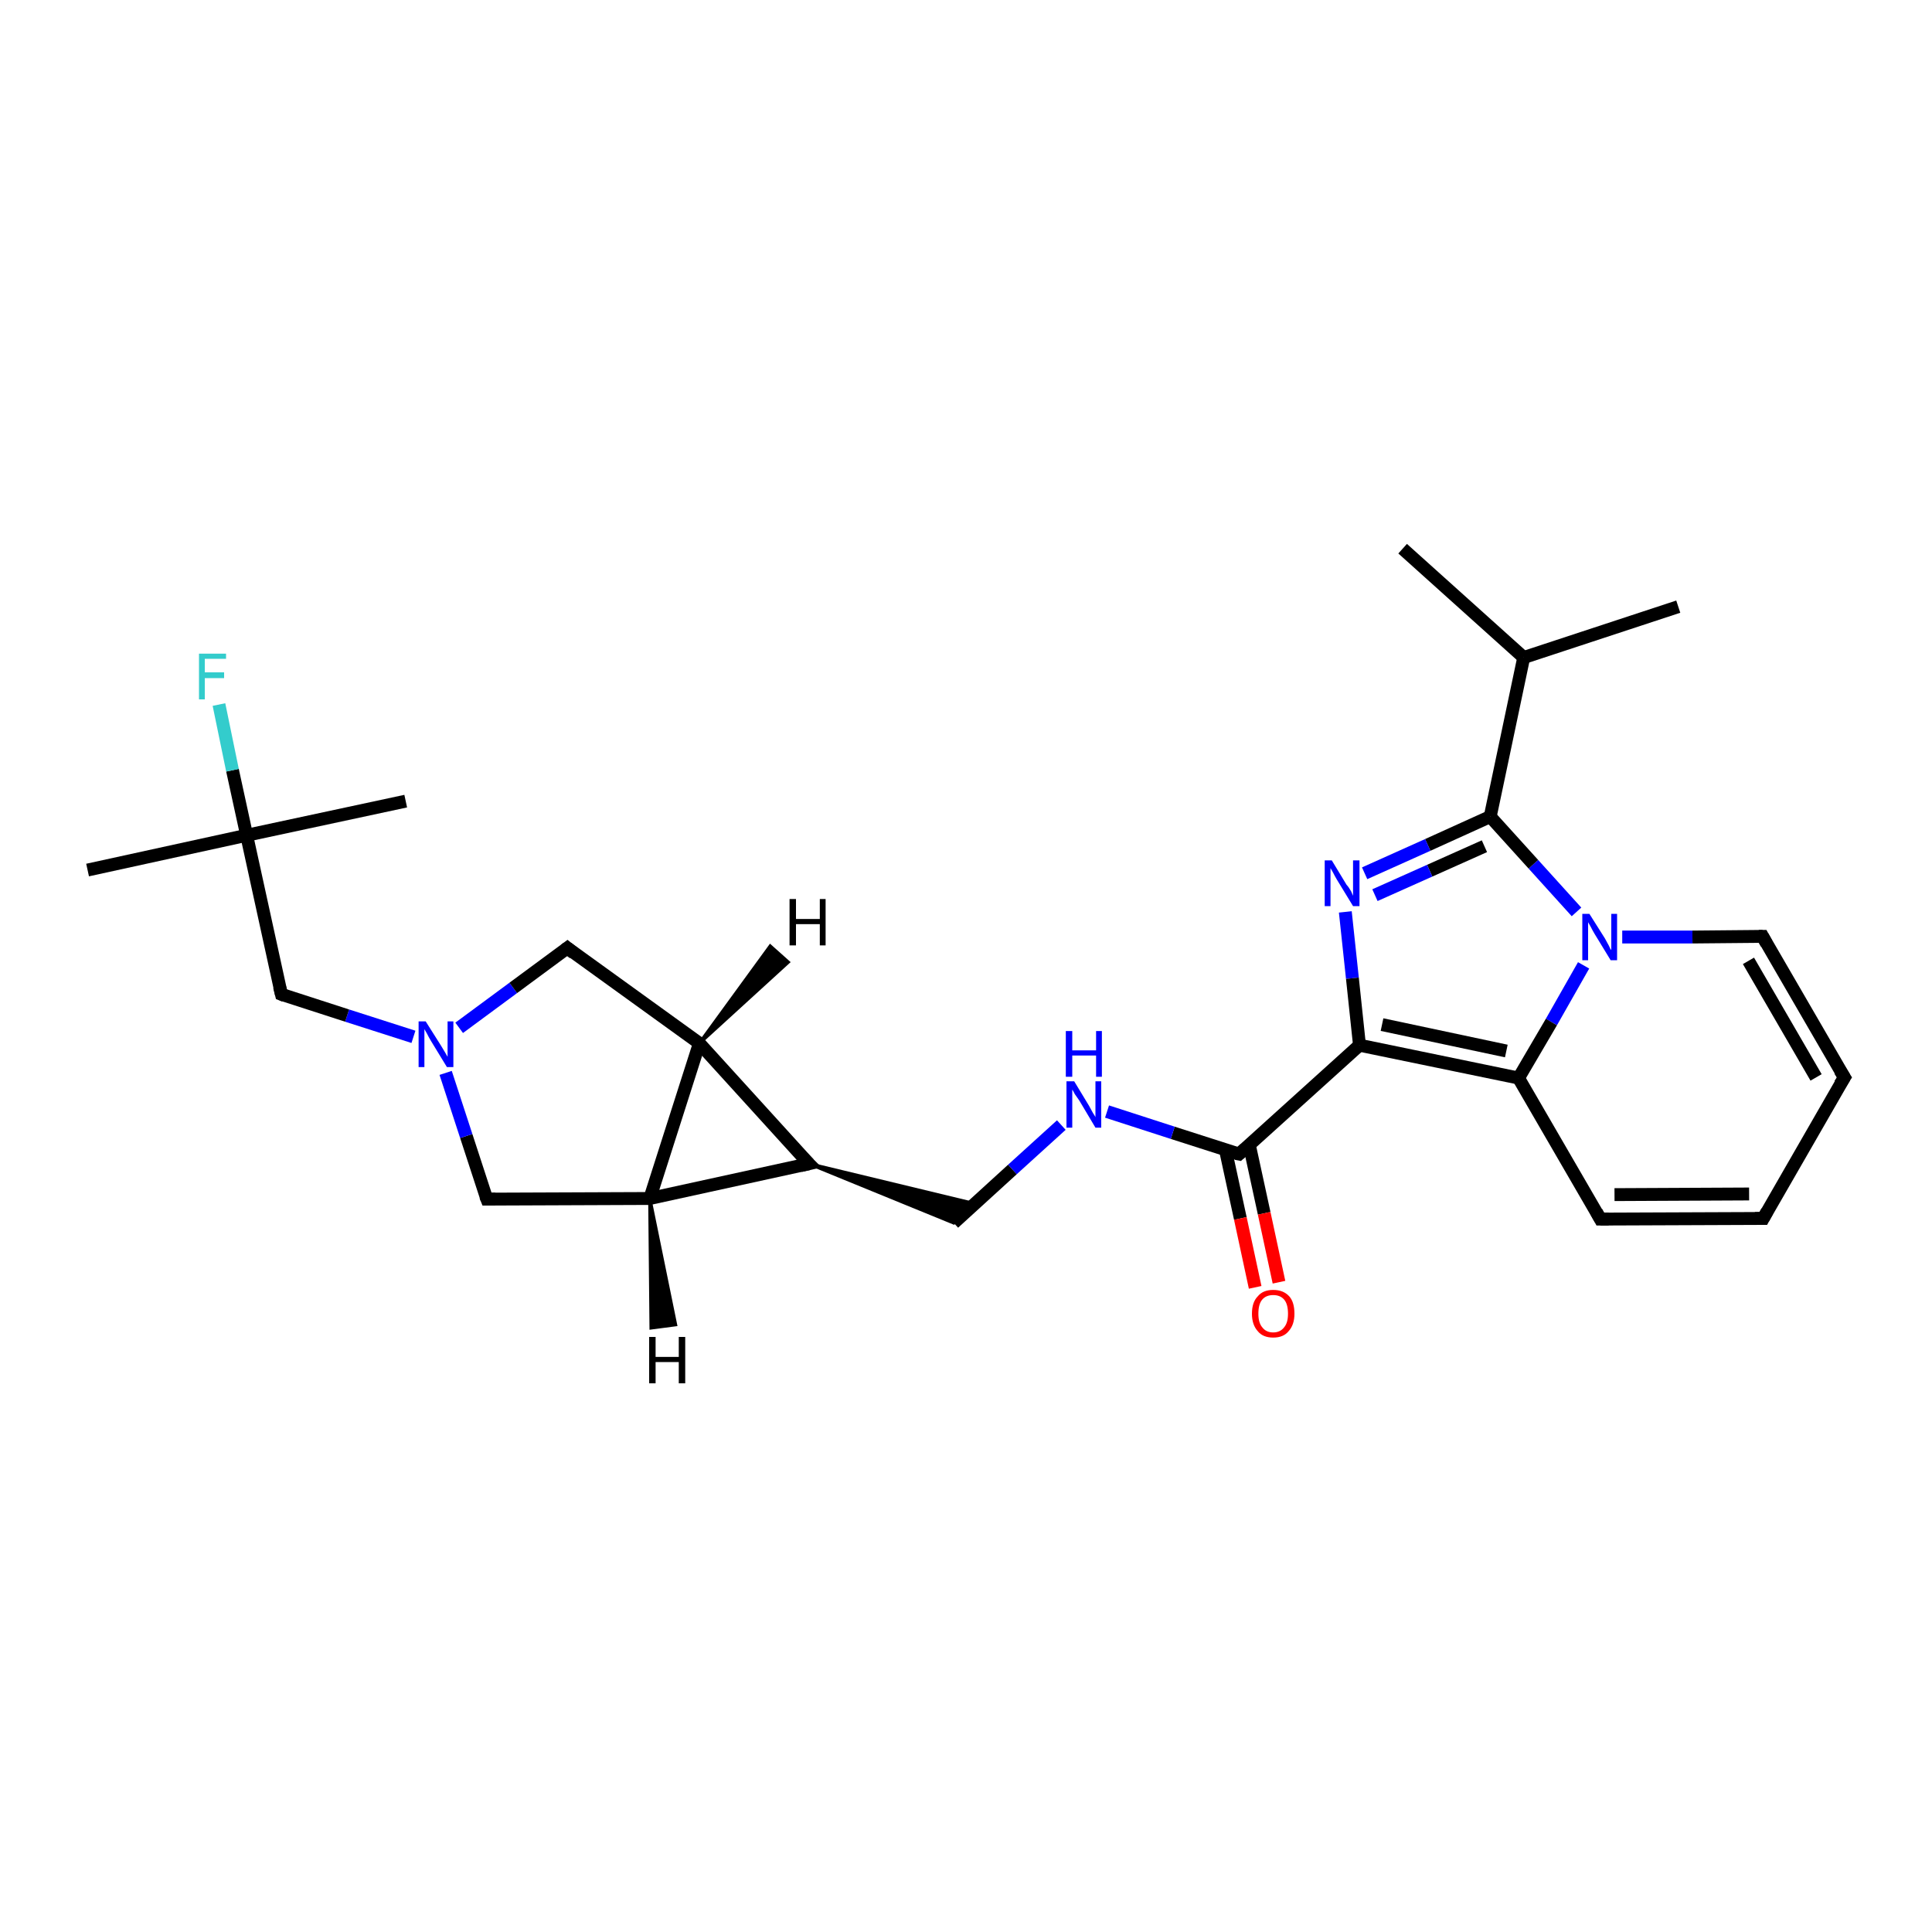 <?xml version='1.0' encoding='iso-8859-1'?>
<svg version='1.1' baseProfile='full'
              xmlns='http://www.w3.org/2000/svg'
                      xmlns:rdkit='http://www.rdkit.org/xml'
                      xmlns:xlink='http://www.w3.org/1999/xlink'
                  xml:space='preserve'
width='300px' height='300px' viewBox='0 0 300 300'>
<!-- END OF HEADER -->
<rect style='opacity:1.0;fill:#FFFFFF;stroke:none' width='300.0' height='300.0' x='0.0' y='0.0'> </rect>
<path class='bond-0 atom-0 atom-1' d='M 217.8,85.2 L 236.6,102.1' style='fill:none;fill-rule:evenodd;stroke:#000000;stroke-width:2.0px;stroke-linecap:butt;stroke-linejoin:miter;stroke-opacity:1' />
<path class='bond-1 atom-1 atom-2' d='M 236.6,102.1 L 260.6,94.2' style='fill:none;fill-rule:evenodd;stroke:#000000;stroke-width:2.0px;stroke-linecap:butt;stroke-linejoin:miter;stroke-opacity:1' />
<path class='bond-2 atom-1 atom-3' d='M 236.6,102.1 L 231.4,126.8' style='fill:none;fill-rule:evenodd;stroke:#000000;stroke-width:2.0px;stroke-linecap:butt;stroke-linejoin:miter;stroke-opacity:1' />
<path class='bond-3 atom-3 atom-4' d='M 231.4,126.8 L 221.7,131.2' style='fill:none;fill-rule:evenodd;stroke:#000000;stroke-width:2.0px;stroke-linecap:butt;stroke-linejoin:miter;stroke-opacity:1' />
<path class='bond-3 atom-3 atom-4' d='M 221.7,131.2 L 211.9,135.6' style='fill:none;fill-rule:evenodd;stroke:#0000FF;stroke-width:2.0px;stroke-linecap:butt;stroke-linejoin:miter;stroke-opacity:1' />
<path class='bond-3 atom-3 atom-4' d='M 230.5,131.4 L 222.0,135.2' style='fill:none;fill-rule:evenodd;stroke:#000000;stroke-width:2.0px;stroke-linecap:butt;stroke-linejoin:miter;stroke-opacity:1' />
<path class='bond-3 atom-3 atom-4' d='M 222.0,135.2 L 213.5,139.0' style='fill:none;fill-rule:evenodd;stroke:#0000FF;stroke-width:2.0px;stroke-linecap:butt;stroke-linejoin:miter;stroke-opacity:1' />
<path class='bond-4 atom-4 atom-5' d='M 208.9,141.6 L 210.0,151.9' style='fill:none;fill-rule:evenodd;stroke:#0000FF;stroke-width:2.0px;stroke-linecap:butt;stroke-linejoin:miter;stroke-opacity:1' />
<path class='bond-4 atom-4 atom-5' d='M 210.0,151.9 L 211.1,162.3' style='fill:none;fill-rule:evenodd;stroke:#000000;stroke-width:2.0px;stroke-linecap:butt;stroke-linejoin:miter;stroke-opacity:1' />
<path class='bond-5 atom-5 atom-6' d='M 211.1,162.3 L 192.4,179.2' style='fill:none;fill-rule:evenodd;stroke:#000000;stroke-width:2.0px;stroke-linecap:butt;stroke-linejoin:miter;stroke-opacity:1' />
<path class='bond-6 atom-6 atom-7' d='M 190.3,178.6 L 192.6,189.2' style='fill:none;fill-rule:evenodd;stroke:#000000;stroke-width:2.0px;stroke-linecap:butt;stroke-linejoin:miter;stroke-opacity:1' />
<path class='bond-6 atom-6 atom-7' d='M 192.6,189.2 L 194.9,199.9' style='fill:none;fill-rule:evenodd;stroke:#FF0000;stroke-width:2.0px;stroke-linecap:butt;stroke-linejoin:miter;stroke-opacity:1' />
<path class='bond-6 atom-6 atom-7' d='M 194.0,177.8 L 196.3,188.4' style='fill:none;fill-rule:evenodd;stroke:#000000;stroke-width:2.0px;stroke-linecap:butt;stroke-linejoin:miter;stroke-opacity:1' />
<path class='bond-6 atom-6 atom-7' d='M 196.3,188.4 L 198.6,199.1' style='fill:none;fill-rule:evenodd;stroke:#FF0000;stroke-width:2.0px;stroke-linecap:butt;stroke-linejoin:miter;stroke-opacity:1' />
<path class='bond-7 atom-6 atom-8' d='M 192.4,179.2 L 182.1,175.9' style='fill:none;fill-rule:evenodd;stroke:#000000;stroke-width:2.0px;stroke-linecap:butt;stroke-linejoin:miter;stroke-opacity:1' />
<path class='bond-7 atom-6 atom-8' d='M 182.1,175.9 L 171.9,172.6' style='fill:none;fill-rule:evenodd;stroke:#0000FF;stroke-width:2.0px;stroke-linecap:butt;stroke-linejoin:miter;stroke-opacity:1' />
<path class='bond-8 atom-8 atom-9' d='M 164.8,174.7 L 157.2,181.6' style='fill:none;fill-rule:evenodd;stroke:#0000FF;stroke-width:2.0px;stroke-linecap:butt;stroke-linejoin:miter;stroke-opacity:1' />
<path class='bond-8 atom-8 atom-9' d='M 157.2,181.6 L 148.1,189.9' style='fill:none;fill-rule:evenodd;stroke:#000000;stroke-width:2.0px;stroke-linecap:butt;stroke-linejoin:miter;stroke-opacity:1' />
<path class='bond-9 atom-10 atom-9' d='M 125.6,180.7 L 151.3,186.9 L 148.1,189.9 Z' style='fill:#000000;fill-rule:evenodd;fill-opacity:1;stroke:#000000;stroke-width:0.5px;stroke-linecap:butt;stroke-linejoin:miter;stroke-opacity:1;' />
<path class='bond-10 atom-10 atom-11' d='M 125.6,180.7 L 100.9,186.1' style='fill:none;fill-rule:evenodd;stroke:#000000;stroke-width:2.0px;stroke-linecap:butt;stroke-linejoin:miter;stroke-opacity:1' />
<path class='bond-11 atom-11 atom-12' d='M 100.9,186.1 L 75.6,186.2' style='fill:none;fill-rule:evenodd;stroke:#000000;stroke-width:2.0px;stroke-linecap:butt;stroke-linejoin:miter;stroke-opacity:1' />
<path class='bond-12 atom-12 atom-13' d='M 75.6,186.2 L 72.4,176.4' style='fill:none;fill-rule:evenodd;stroke:#000000;stroke-width:2.0px;stroke-linecap:butt;stroke-linejoin:miter;stroke-opacity:1' />
<path class='bond-12 atom-12 atom-13' d='M 72.4,176.4 L 69.2,166.6' style='fill:none;fill-rule:evenodd;stroke:#0000FF;stroke-width:2.0px;stroke-linecap:butt;stroke-linejoin:miter;stroke-opacity:1' />
<path class='bond-13 atom-13 atom-14' d='M 64.2,161.0 L 53.9,157.7' style='fill:none;fill-rule:evenodd;stroke:#0000FF;stroke-width:2.0px;stroke-linecap:butt;stroke-linejoin:miter;stroke-opacity:1' />
<path class='bond-13 atom-13 atom-14' d='M 53.9,157.7 L 43.7,154.4' style='fill:none;fill-rule:evenodd;stroke:#000000;stroke-width:2.0px;stroke-linecap:butt;stroke-linejoin:miter;stroke-opacity:1' />
<path class='bond-14 atom-14 atom-15' d='M 43.7,154.4 L 38.3,129.7' style='fill:none;fill-rule:evenodd;stroke:#000000;stroke-width:2.0px;stroke-linecap:butt;stroke-linejoin:miter;stroke-opacity:1' />
<path class='bond-15 atom-15 atom-16' d='M 38.3,129.7 L 63.0,124.4' style='fill:none;fill-rule:evenodd;stroke:#000000;stroke-width:2.0px;stroke-linecap:butt;stroke-linejoin:miter;stroke-opacity:1' />
<path class='bond-16 atom-15 atom-17' d='M 38.3,129.7 L 13.6,135.1' style='fill:none;fill-rule:evenodd;stroke:#000000;stroke-width:2.0px;stroke-linecap:butt;stroke-linejoin:miter;stroke-opacity:1' />
<path class='bond-17 atom-15 atom-18' d='M 38.3,129.7 L 36.1,119.6' style='fill:none;fill-rule:evenodd;stroke:#000000;stroke-width:2.0px;stroke-linecap:butt;stroke-linejoin:miter;stroke-opacity:1' />
<path class='bond-17 atom-15 atom-18' d='M 36.1,119.6 L 34.0,109.4' style='fill:none;fill-rule:evenodd;stroke:#33CCCC;stroke-width:2.0px;stroke-linecap:butt;stroke-linejoin:miter;stroke-opacity:1' />
<path class='bond-18 atom-13 atom-19' d='M 71.3,159.6 L 79.7,153.4' style='fill:none;fill-rule:evenodd;stroke:#0000FF;stroke-width:2.0px;stroke-linecap:butt;stroke-linejoin:miter;stroke-opacity:1' />
<path class='bond-18 atom-13 atom-19' d='M 79.7,153.4 L 88.1,147.2' style='fill:none;fill-rule:evenodd;stroke:#000000;stroke-width:2.0px;stroke-linecap:butt;stroke-linejoin:miter;stroke-opacity:1' />
<path class='bond-19 atom-19 atom-20' d='M 88.1,147.2 L 108.6,162.0' style='fill:none;fill-rule:evenodd;stroke:#000000;stroke-width:2.0px;stroke-linecap:butt;stroke-linejoin:miter;stroke-opacity:1' />
<path class='bond-20 atom-5 atom-21' d='M 211.1,162.3 L 235.8,167.4' style='fill:none;fill-rule:evenodd;stroke:#000000;stroke-width:2.0px;stroke-linecap:butt;stroke-linejoin:miter;stroke-opacity:1' />
<path class='bond-20 atom-5 atom-21' d='M 214.6,159.1 L 233.9,163.2' style='fill:none;fill-rule:evenodd;stroke:#000000;stroke-width:2.0px;stroke-linecap:butt;stroke-linejoin:miter;stroke-opacity:1' />
<path class='bond-21 atom-21 atom-22' d='M 235.8,167.4 L 248.5,189.3' style='fill:none;fill-rule:evenodd;stroke:#000000;stroke-width:2.0px;stroke-linecap:butt;stroke-linejoin:miter;stroke-opacity:1' />
<path class='bond-22 atom-22 atom-23' d='M 248.5,189.3 L 273.8,189.2' style='fill:none;fill-rule:evenodd;stroke:#000000;stroke-width:2.0px;stroke-linecap:butt;stroke-linejoin:miter;stroke-opacity:1' />
<path class='bond-22 atom-22 atom-23' d='M 250.7,185.5 L 271.6,185.4' style='fill:none;fill-rule:evenodd;stroke:#000000;stroke-width:2.0px;stroke-linecap:butt;stroke-linejoin:miter;stroke-opacity:1' />
<path class='bond-23 atom-23 atom-24' d='M 273.8,189.2 L 286.4,167.3' style='fill:none;fill-rule:evenodd;stroke:#000000;stroke-width:2.0px;stroke-linecap:butt;stroke-linejoin:miter;stroke-opacity:1' />
<path class='bond-24 atom-24 atom-25' d='M 286.4,167.3 L 273.7,145.4' style='fill:none;fill-rule:evenodd;stroke:#000000;stroke-width:2.0px;stroke-linecap:butt;stroke-linejoin:miter;stroke-opacity:1' />
<path class='bond-24 atom-24 atom-25' d='M 282.0,167.3 L 271.5,149.2' style='fill:none;fill-rule:evenodd;stroke:#000000;stroke-width:2.0px;stroke-linecap:butt;stroke-linejoin:miter;stroke-opacity:1' />
<path class='bond-25 atom-25 atom-26' d='M 273.7,145.4 L 262.8,145.5' style='fill:none;fill-rule:evenodd;stroke:#000000;stroke-width:2.0px;stroke-linecap:butt;stroke-linejoin:miter;stroke-opacity:1' />
<path class='bond-25 atom-25 atom-26' d='M 262.8,145.5 L 251.9,145.5' style='fill:none;fill-rule:evenodd;stroke:#0000FF;stroke-width:2.0px;stroke-linecap:butt;stroke-linejoin:miter;stroke-opacity:1' />
<path class='bond-26 atom-26 atom-3' d='M 244.8,141.6 L 238.1,134.2' style='fill:none;fill-rule:evenodd;stroke:#0000FF;stroke-width:2.0px;stroke-linecap:butt;stroke-linejoin:miter;stroke-opacity:1' />
<path class='bond-26 atom-26 atom-3' d='M 238.1,134.2 L 231.4,126.8' style='fill:none;fill-rule:evenodd;stroke:#000000;stroke-width:2.0px;stroke-linecap:butt;stroke-linejoin:miter;stroke-opacity:1' />
<path class='bond-27 atom-20 atom-10' d='M 108.6,162.0 L 125.6,180.7' style='fill:none;fill-rule:evenodd;stroke:#000000;stroke-width:2.0px;stroke-linecap:butt;stroke-linejoin:miter;stroke-opacity:1' />
<path class='bond-28 atom-26 atom-21' d='M 245.9,149.9 L 240.9,158.7' style='fill:none;fill-rule:evenodd;stroke:#0000FF;stroke-width:2.0px;stroke-linecap:butt;stroke-linejoin:miter;stroke-opacity:1' />
<path class='bond-28 atom-26 atom-21' d='M 240.9,158.7 L 235.8,167.4' style='fill:none;fill-rule:evenodd;stroke:#000000;stroke-width:2.0px;stroke-linecap:butt;stroke-linejoin:miter;stroke-opacity:1' />
<path class='bond-29 atom-20 atom-11' d='M 108.6,162.0 L 100.9,186.1' style='fill:none;fill-rule:evenodd;stroke:#000000;stroke-width:2.0px;stroke-linecap:butt;stroke-linejoin:miter;stroke-opacity:1' />
<path class='bond-30 atom-11 atom-27' d='M 100.9,186.1 L 104.9,205.7 L 101.1,206.2 Z' style='fill:#000000;fill-rule:evenodd;fill-opacity:1;stroke:#000000;stroke-width:0.5px;stroke-linecap:butt;stroke-linejoin:miter;stroke-opacity:1;' />
<path class='bond-31 atom-20 atom-28' d='M 108.6,162.0 L 119.6,146.9 L 122.4,149.4 Z' style='fill:#000000;fill-rule:evenodd;fill-opacity:1;stroke:#000000;stroke-width:0.5px;stroke-linecap:butt;stroke-linejoin:miter;stroke-opacity:1;' />
<path d='M 193.3,178.4 L 192.4,179.2 L 191.9,179.1' style='fill:none;stroke:#000000;stroke-width:2.0px;stroke-linecap:butt;stroke-linejoin:miter;stroke-opacity:1;' />
<path d='M 124.3,181.0 L 125.6,180.7 L 124.7,179.8' style='fill:none;stroke:#000000;stroke-width:2.0px;stroke-linecap:butt;stroke-linejoin:miter;stroke-opacity:1;' />
<path d='M 76.9,186.2 L 75.6,186.2 L 75.4,185.7' style='fill:none;stroke:#000000;stroke-width:2.0px;stroke-linecap:butt;stroke-linejoin:miter;stroke-opacity:1;' />
<path d='M 44.2,154.6 L 43.7,154.4 L 43.4,153.2' style='fill:none;stroke:#000000;stroke-width:2.0px;stroke-linecap:butt;stroke-linejoin:miter;stroke-opacity:1;' />
<path d='M 87.7,147.5 L 88.1,147.2 L 89.1,148.0' style='fill:none;stroke:#000000;stroke-width:2.0px;stroke-linecap:butt;stroke-linejoin:miter;stroke-opacity:1;' />
<path d='M 247.9,188.2 L 248.5,189.3 L 249.8,189.3' style='fill:none;stroke:#000000;stroke-width:2.0px;stroke-linecap:butt;stroke-linejoin:miter;stroke-opacity:1;' />
<path d='M 272.5,189.2 L 273.8,189.2 L 274.4,188.1' style='fill:none;stroke:#000000;stroke-width:2.0px;stroke-linecap:butt;stroke-linejoin:miter;stroke-opacity:1;' />
<path d='M 285.7,168.4 L 286.4,167.3 L 285.7,166.2' style='fill:none;stroke:#000000;stroke-width:2.0px;stroke-linecap:butt;stroke-linejoin:miter;stroke-opacity:1;' />
<path d='M 274.3,146.5 L 273.7,145.4 L 273.1,145.4' style='fill:none;stroke:#000000;stroke-width:2.0px;stroke-linecap:butt;stroke-linejoin:miter;stroke-opacity:1;' />
<path class='atom-4' d='M 206.8 133.6
L 209.1 137.4
Q 209.4 137.7, 209.8 138.4
Q 210.1 139.1, 210.1 139.1
L 210.1 133.6
L 211.1 133.6
L 211.1 140.7
L 210.1 140.7
L 207.6 136.6
Q 207.3 136.1, 207.0 135.5
Q 206.7 135.0, 206.6 134.8
L 206.6 140.7
L 205.7 140.7
L 205.7 133.6
L 206.8 133.6
' fill='#0000FF'/>
<path class='atom-7' d='M 194.4 204.0
Q 194.4 202.2, 195.3 201.3
Q 196.1 200.3, 197.7 200.3
Q 199.3 200.3, 200.2 201.3
Q 201.0 202.2, 201.0 204.0
Q 201.0 205.7, 200.1 206.7
Q 199.3 207.7, 197.7 207.7
Q 196.1 207.7, 195.3 206.7
Q 194.4 205.7, 194.4 204.0
M 197.7 206.9
Q 198.8 206.9, 199.4 206.1
Q 200.0 205.4, 200.0 204.0
Q 200.0 202.5, 199.4 201.8
Q 198.8 201.1, 197.7 201.1
Q 196.6 201.1, 196.0 201.8
Q 195.4 202.5, 195.4 204.0
Q 195.4 205.4, 196.0 206.1
Q 196.6 206.9, 197.7 206.9
' fill='#FF0000'/>
<path class='atom-8' d='M 166.8 167.9
L 169.1 171.7
Q 169.3 172.1, 169.7 172.8
Q 170.1 173.4, 170.1 173.5
L 170.1 167.9
L 171.0 167.9
L 171.0 175.1
L 170.1 175.1
L 167.6 170.9
Q 167.3 170.5, 166.9 169.9
Q 166.6 169.3, 166.5 169.2
L 166.5 175.1
L 165.6 175.1
L 165.6 167.9
L 166.8 167.9
' fill='#0000FF'/>
<path class='atom-8' d='M 165.5 160.1
L 166.5 160.1
L 166.5 163.1
L 170.2 163.1
L 170.2 160.1
L 171.1 160.1
L 171.1 167.2
L 170.2 167.2
L 170.2 163.9
L 166.5 163.9
L 166.5 167.2
L 165.5 167.2
L 165.5 160.1
' fill='#0000FF'/>
<path class='atom-13' d='M 66.1 158.6
L 68.5 162.4
Q 68.7 162.7, 69.1 163.4
Q 69.5 164.1, 69.5 164.1
L 69.5 158.6
L 70.4 158.6
L 70.4 165.7
L 69.4 165.7
L 66.9 161.6
Q 66.6 161.1, 66.3 160.5
Q 66.0 160.0, 65.9 159.8
L 65.9 165.7
L 65.0 165.7
L 65.0 158.6
L 66.1 158.6
' fill='#0000FF'/>
<path class='atom-18' d='M 30.9 101.5
L 35.1 101.5
L 35.1 102.3
L 31.8 102.3
L 31.8 104.4
L 34.8 104.4
L 34.8 105.3
L 31.8 105.3
L 31.8 108.6
L 30.9 108.6
L 30.9 101.5
' fill='#33CCCC'/>
<path class='atom-26' d='M 246.8 141.9
L 249.2 145.7
Q 249.4 146.1, 249.8 146.8
Q 250.1 147.5, 250.2 147.5
L 250.2 141.9
L 251.1 141.9
L 251.1 149.1
L 250.1 149.1
L 247.6 145.0
Q 247.3 144.5, 247.0 143.9
Q 246.7 143.4, 246.6 143.2
L 246.6 149.1
L 245.7 149.1
L 245.7 141.9
L 246.8 141.9
' fill='#0000FF'/>
<path class='atom-27' d='M 100.8 207.6
L 101.8 207.6
L 101.8 210.7
L 105.4 210.7
L 105.4 207.6
L 106.4 207.6
L 106.4 214.8
L 105.4 214.8
L 105.4 211.5
L 101.8 211.5
L 101.8 214.8
L 100.8 214.8
L 100.8 207.6
' fill='#000000'/>
<path class='atom-28' d='M 122.6 139.6
L 123.6 139.6
L 123.6 142.7
L 127.3 142.7
L 127.3 139.6
L 128.2 139.6
L 128.2 146.8
L 127.3 146.8
L 127.3 143.5
L 123.6 143.5
L 123.6 146.8
L 122.6 146.8
L 122.6 139.6
' fill='#000000'/>
</svg>
